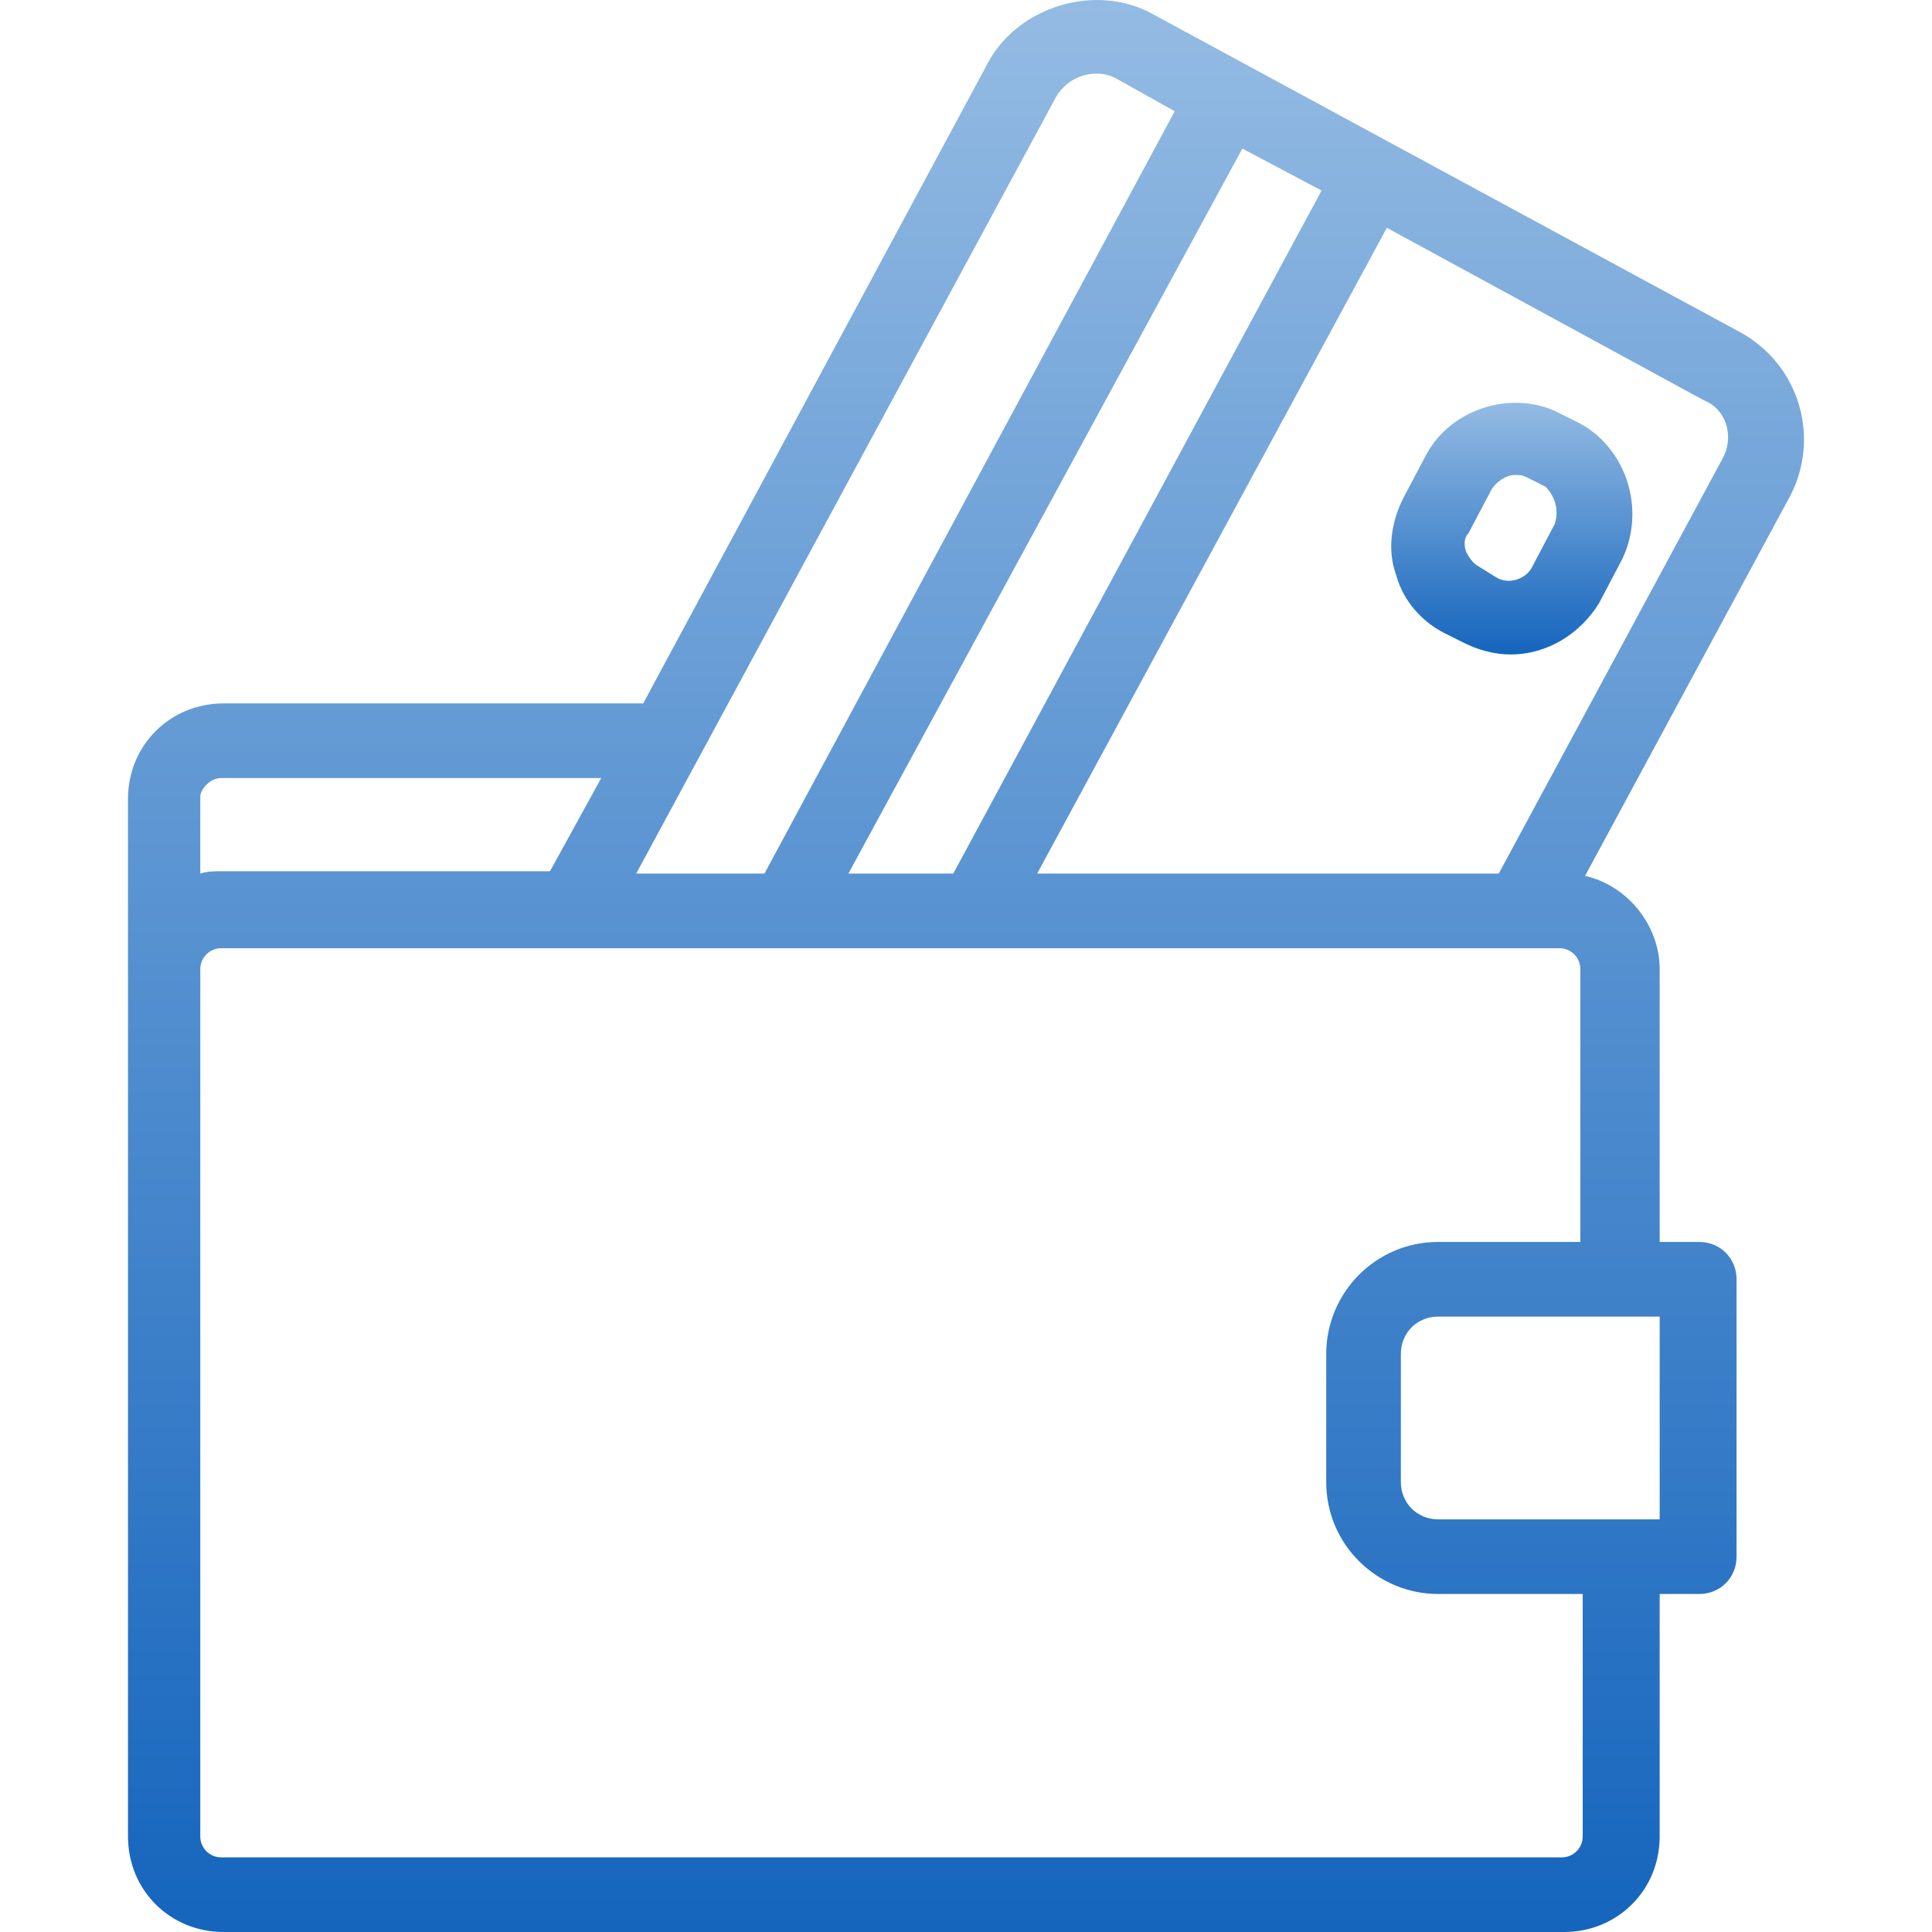 <svg width="24" height="24" viewBox="0 0 24 24" fill="none" xmlns="http://www.w3.org/2000/svg">
<path d="M21.63 4.134L14.303 0.166C13.608 -0.21 12.653 0.079 12.276 0.774L7.99 8.738H2.777C2.111 8.738 1.59 9.259 1.59 9.926V12.011V22.813C1.59 23.479 2.111 24 2.777 24H19.429C20.095 24 20.617 23.479 20.617 22.813V19.801H21.109C21.37 19.801 21.572 19.598 21.572 19.337V15.891C21.572 15.631 21.37 15.428 21.109 15.428H20.617V12.04C20.617 11.489 20.211 10.997 19.69 10.881L22.238 6.161C22.615 5.437 22.354 4.539 21.63 4.134ZM16.417 2.367L11.842 10.852H10.539L15.433 1.846L16.417 2.367ZM13.116 1.209C13.261 0.948 13.608 0.832 13.869 0.977L14.593 1.382L9.496 10.852H7.903L13.116 1.209ZM2.488 9.897C2.488 9.81 2.604 9.665 2.748 9.665H7.469L6.832 10.823H2.748C2.661 10.823 2.575 10.823 2.488 10.852V9.897ZM19.661 22.813C19.661 22.957 19.545 23.073 19.4 23.073H2.748C2.604 23.073 2.488 22.957 2.488 22.813V12.04C2.488 11.895 2.604 11.779 2.748 11.779H7.121H8.975H12.363H18.879H19.371C19.516 11.779 19.632 11.895 19.632 12.04V15.428H17.865C17.084 15.428 16.475 16.065 16.475 16.818V18.411C16.475 19.193 17.113 19.801 17.865 19.801H19.661V22.813ZM20.588 16.355H20.617V18.874H20.588H17.865C17.605 18.874 17.402 18.671 17.402 18.411V16.818C17.402 16.557 17.605 16.355 17.865 16.355H20.588ZM21.398 5.697L18.618 10.852H12.884L17.228 2.83L21.167 4.973C21.456 5.089 21.543 5.437 21.398 5.697Z" fill="url(#paint0_linear)"/>
<path d="M19.632 5.263L19.4 5.147C18.821 4.829 18.039 5.06 17.721 5.64L17.431 6.19C17.286 6.479 17.228 6.827 17.344 7.145C17.431 7.464 17.663 7.725 17.952 7.869L18.184 7.985C18.358 8.072 18.561 8.13 18.763 8.13C19.227 8.13 19.632 7.869 19.864 7.493L20.153 6.943C20.443 6.335 20.211 5.582 19.632 5.263ZM19.314 6.508L19.024 7.059C18.937 7.203 18.734 7.261 18.59 7.174L18.358 7.03C18.3 7.001 18.242 6.914 18.213 6.856C18.184 6.769 18.184 6.682 18.242 6.624L18.532 6.074C18.59 5.987 18.705 5.9 18.821 5.9C18.879 5.9 18.908 5.9 18.966 5.929L19.198 6.045C19.314 6.161 19.371 6.335 19.314 6.508Z" fill="url(#paint1_linear)"/>
<defs>
<linearGradient id="paint0_linear" x1="12" y1="0" x2="12" y2="24" gradientUnits="userSpaceOnUse">
<stop stop-color="#94BBE3"/>
<stop offset="1" stop-color="#1565BD"/>
</linearGradient>
<linearGradient id="paint1_linear" x1="18.78" y1="5.004" x2="18.78" y2="8.13" gradientUnits="userSpaceOnUse">
<stop stop-color="#94BBE3"/>
<stop offset="1" stop-color="#1565BD"/>
</linearGradient>
<clipPath id="clip0">
</clipPath>
</defs>
</svg>

